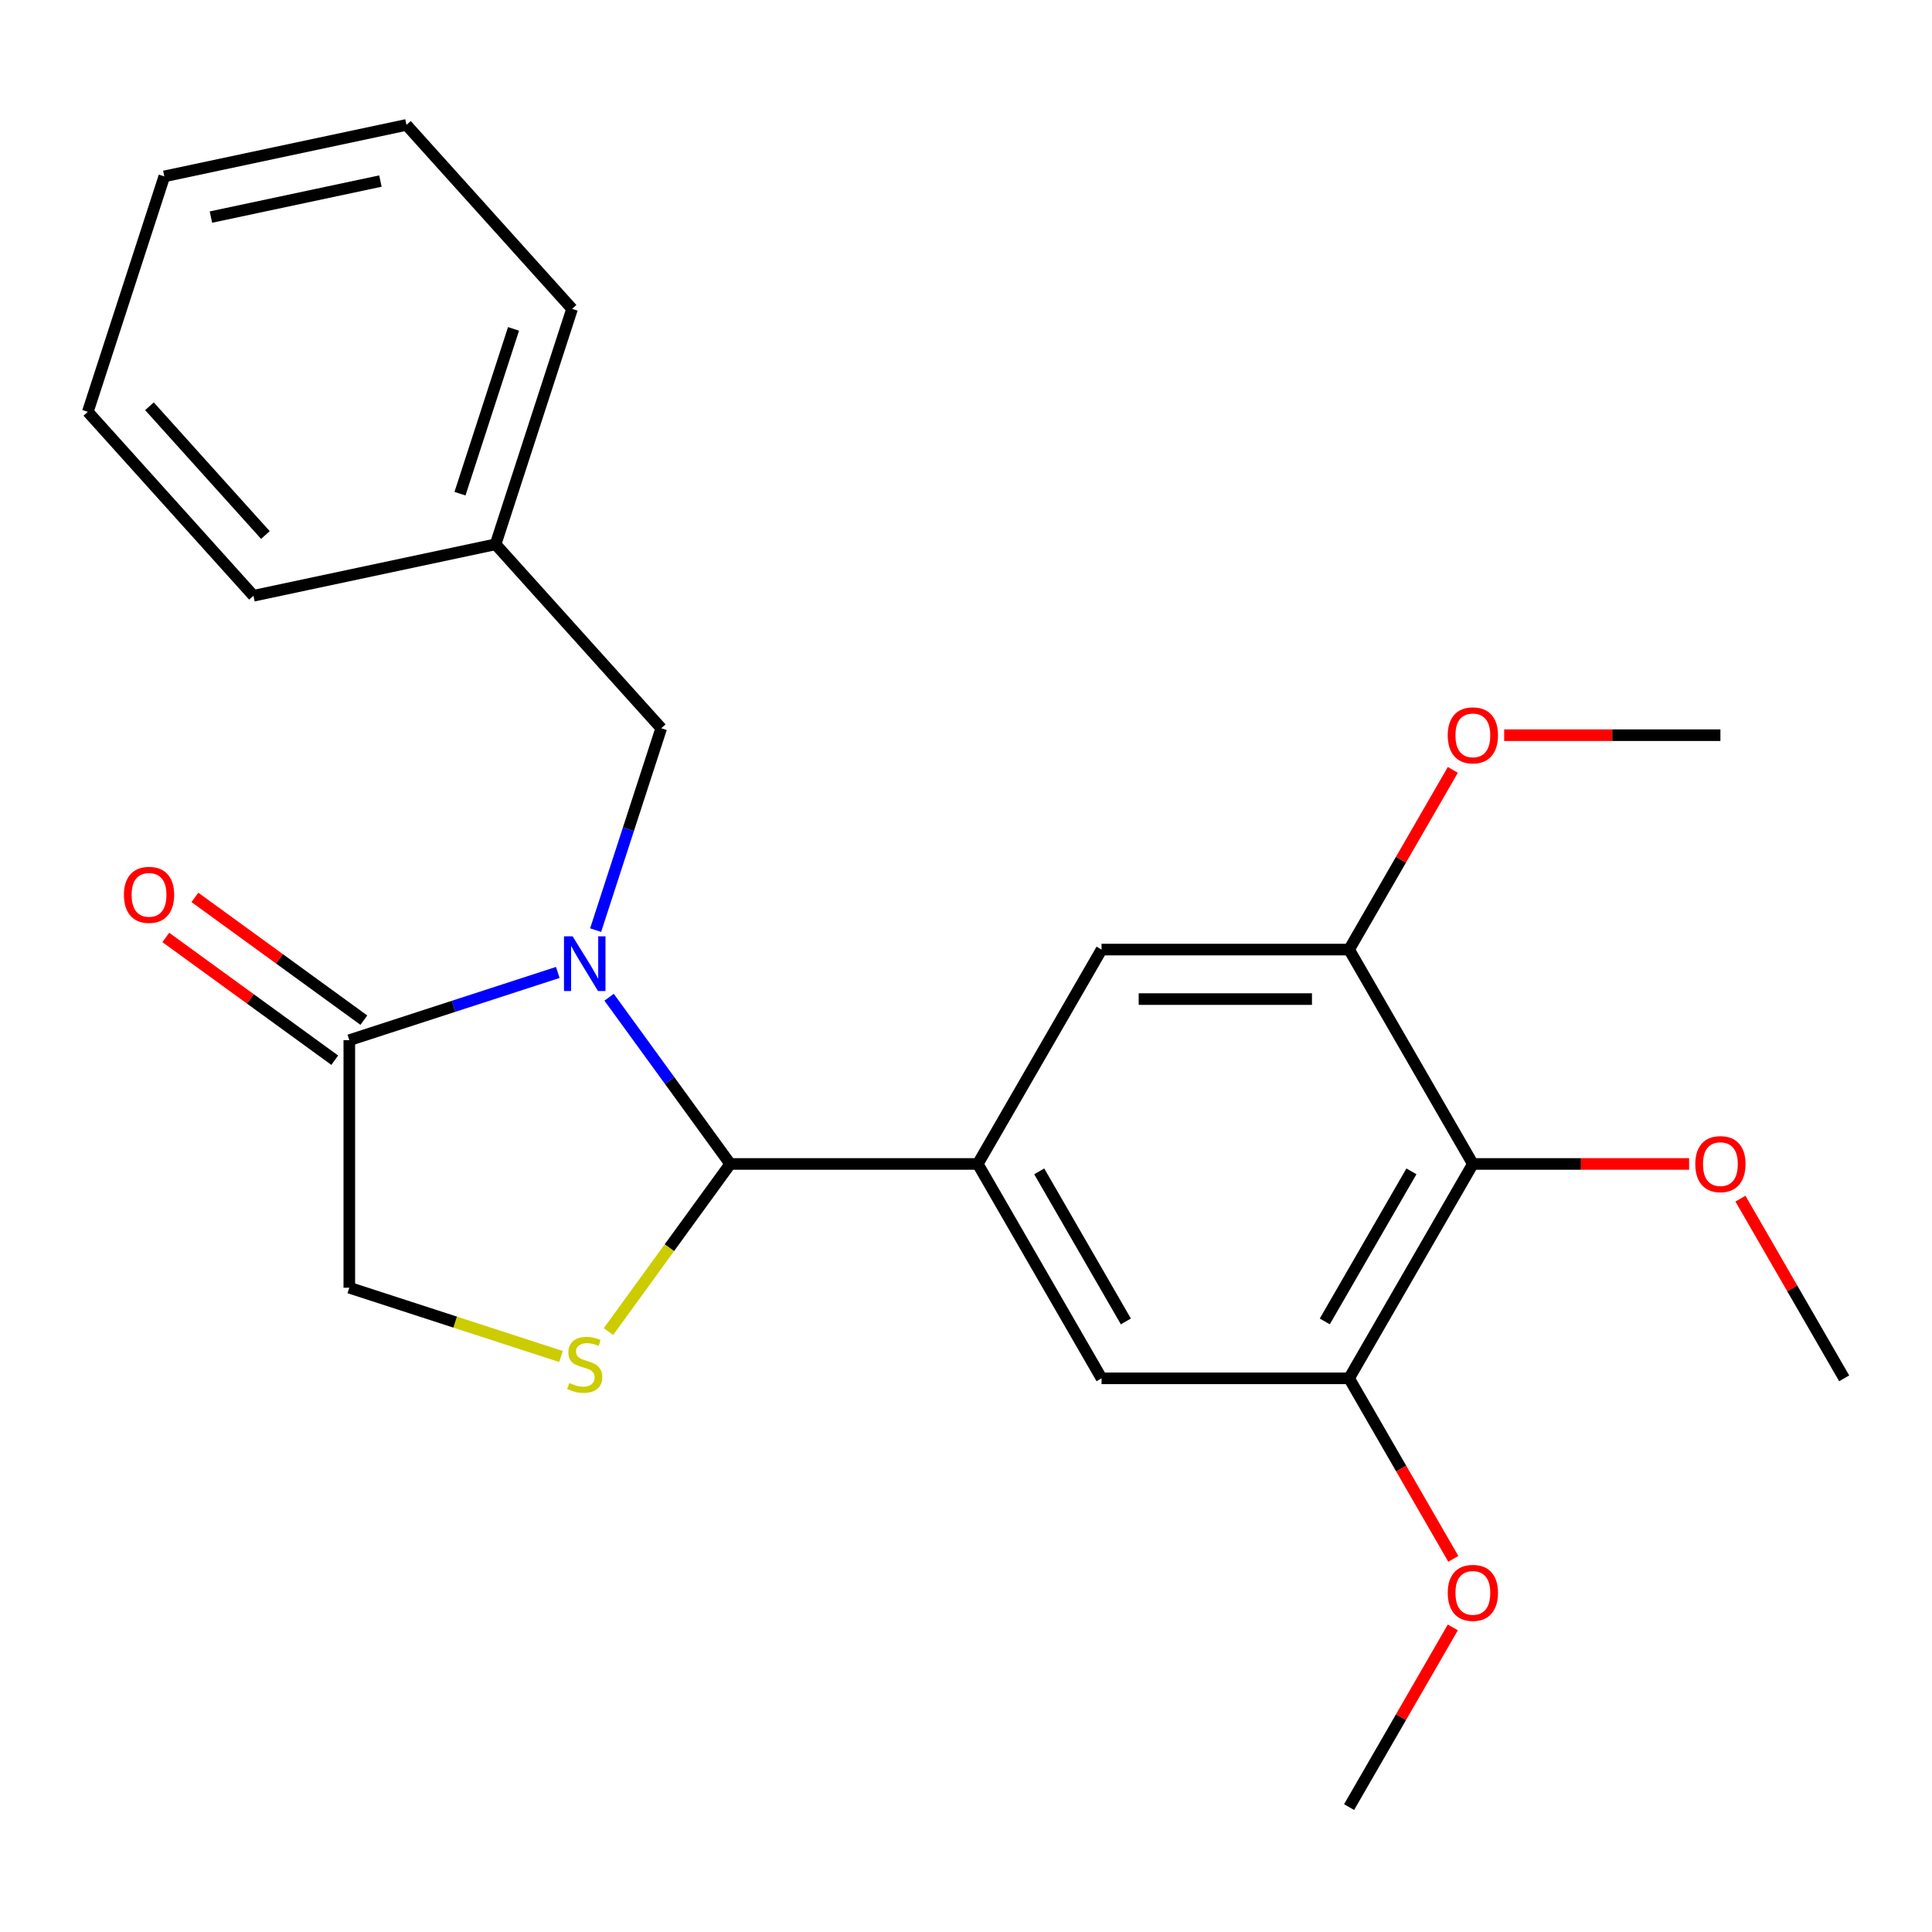 <?xml version='1.0' encoding='iso-8859-1'?>
<svg version='1.1' baseProfile='full'
              xmlns='http://www.w3.org/2000/svg'
                      xmlns:rdkit='http://www.rdkit.org/xml'
                      xmlns:xlink='http://www.w3.org/1999/xlink'
                  xml:space='preserve'
width='1000px' height='1000px' viewBox='0 0 1000 1000'>
<!-- END OF HEADER -->
<rect style='opacity:1.0;fill:#FFFFFF;stroke:none' width='1000' height='1000' x='0' y='0'> </rect>
<path class='bond-0' d='M 315.273,516.166 L 346.621,559.313' style='fill:none;fill-rule:evenodd;stroke:#0000FF;stroke-width:6px;stroke-linecap:butt;stroke-linejoin:miter;stroke-opacity:1' />
<path class='bond-0' d='M 346.621,559.313 L 377.969,602.46' style='fill:none;fill-rule:evenodd;stroke:#000000;stroke-width:6px;stroke-linecap:butt;stroke-linejoin:miter;stroke-opacity:1' />
<path class='bond-3' d='M 288.714,503.333 L 234.758,520.865' style='fill:none;fill-rule:evenodd;stroke:#0000FF;stroke-width:6px;stroke-linecap:butt;stroke-linejoin:miter;stroke-opacity:1' />
<path class='bond-3' d='M 234.758,520.865 L 180.801,538.396' style='fill:none;fill-rule:evenodd;stroke:#000000;stroke-width:6px;stroke-linecap:butt;stroke-linejoin:miter;stroke-opacity:1' />
<path class='bond-9' d='M 308.299,481.439 L 325.275,429.193' style='fill:none;fill-rule:evenodd;stroke:#0000FF;stroke-width:6px;stroke-linecap:butt;stroke-linejoin:miter;stroke-opacity:1' />
<path class='bond-9' d='M 325.275,429.193 L 342.251,376.946' style='fill:none;fill-rule:evenodd;stroke:#000000;stroke-width:6px;stroke-linecap:butt;stroke-linejoin:miter;stroke-opacity:1' />
<path class='bond-1' d='M 377.969,602.46 L 346.455,645.836' style='fill:none;fill-rule:evenodd;stroke:#000000;stroke-width:6px;stroke-linecap:butt;stroke-linejoin:miter;stroke-opacity:1' />
<path class='bond-1' d='M 346.455,645.836 L 314.941,689.212' style='fill:none;fill-rule:evenodd;stroke:#CCCC00;stroke-width:6px;stroke-linecap:butt;stroke-linejoin:miter;stroke-opacity:1' />
<path class='bond-2' d='M 377.969,602.46 L 506.097,602.46' style='fill:none;fill-rule:evenodd;stroke:#000000;stroke-width:6px;stroke-linecap:butt;stroke-linejoin:miter;stroke-opacity:1' />
<path class='bond-24' d='M 290.374,702.127 L 235.588,684.326' style='fill:none;fill-rule:evenodd;stroke:#CCCC00;stroke-width:6px;stroke-linecap:butt;stroke-linejoin:miter;stroke-opacity:1' />
<path class='bond-24' d='M 235.588,684.326 L 180.801,666.524' style='fill:none;fill-rule:evenodd;stroke:#000000;stroke-width:6px;stroke-linecap:butt;stroke-linejoin:miter;stroke-opacity:1' />
<path class='bond-7' d='M 506.097,602.46 L 570.161,491.498' style='fill:none;fill-rule:evenodd;stroke:#000000;stroke-width:6px;stroke-linecap:butt;stroke-linejoin:miter;stroke-opacity:1' />
<path class='bond-8' d='M 506.097,602.46 L 570.161,713.422' style='fill:none;fill-rule:evenodd;stroke:#000000;stroke-width:6px;stroke-linecap:butt;stroke-linejoin:miter;stroke-opacity:1' />
<path class='bond-8' d='M 537.899,606.292 L 582.744,683.965' style='fill:none;fill-rule:evenodd;stroke:#000000;stroke-width:6px;stroke-linecap:butt;stroke-linejoin:miter;stroke-opacity:1' />
<path class='bond-10' d='M 180.801,538.396 L 180.801,666.524' style='fill:none;fill-rule:evenodd;stroke:#000000;stroke-width:6px;stroke-linecap:butt;stroke-linejoin:miter;stroke-opacity:1' />
<path class='bond-11' d='M 188.332,528.031 L 144.605,496.261' style='fill:none;fill-rule:evenodd;stroke:#000000;stroke-width:6px;stroke-linecap:butt;stroke-linejoin:miter;stroke-opacity:1' />
<path class='bond-11' d='M 144.605,496.261 L 100.877,464.491' style='fill:none;fill-rule:evenodd;stroke:#FF0000;stroke-width:6px;stroke-linecap:butt;stroke-linejoin:miter;stroke-opacity:1' />
<path class='bond-11' d='M 173.27,548.762 L 129.542,516.992' style='fill:none;fill-rule:evenodd;stroke:#000000;stroke-width:6px;stroke-linecap:butt;stroke-linejoin:miter;stroke-opacity:1' />
<path class='bond-11' d='M 129.542,516.992 L 85.815,485.223' style='fill:none;fill-rule:evenodd;stroke:#FF0000;stroke-width:6px;stroke-linecap:butt;stroke-linejoin:miter;stroke-opacity:1' />
<path class='bond-4' d='M 762.353,602.46 L 698.289,713.422' style='fill:none;fill-rule:evenodd;stroke:#000000;stroke-width:6px;stroke-linecap:butt;stroke-linejoin:miter;stroke-opacity:1' />
<path class='bond-4' d='M 730.551,606.292 L 685.707,683.965' style='fill:none;fill-rule:evenodd;stroke:#000000;stroke-width:6px;stroke-linecap:butt;stroke-linejoin:miter;stroke-opacity:1' />
<path class='bond-12' d='M 762.353,602.46 L 818.316,602.46' style='fill:none;fill-rule:evenodd;stroke:#000000;stroke-width:6px;stroke-linecap:butt;stroke-linejoin:miter;stroke-opacity:1' />
<path class='bond-12' d='M 818.316,602.46 L 874.278,602.46' style='fill:none;fill-rule:evenodd;stroke:#FF0000;stroke-width:6px;stroke-linecap:butt;stroke-linejoin:miter;stroke-opacity:1' />
<path class='bond-25' d='M 762.353,602.46 L 698.289,491.498' style='fill:none;fill-rule:evenodd;stroke:#000000;stroke-width:6px;stroke-linecap:butt;stroke-linejoin:miter;stroke-opacity:1' />
<path class='bond-5' d='M 698.289,491.498 L 570.161,491.498' style='fill:none;fill-rule:evenodd;stroke:#000000;stroke-width:6px;stroke-linecap:butt;stroke-linejoin:miter;stroke-opacity:1' />
<path class='bond-5' d='M 679.07,517.124 L 589.381,517.124' style='fill:none;fill-rule:evenodd;stroke:#000000;stroke-width:6px;stroke-linecap:butt;stroke-linejoin:miter;stroke-opacity:1' />
<path class='bond-13' d='M 698.289,491.498 L 725.136,444.999' style='fill:none;fill-rule:evenodd;stroke:#000000;stroke-width:6px;stroke-linecap:butt;stroke-linejoin:miter;stroke-opacity:1' />
<path class='bond-13' d='M 725.136,444.999 L 751.982,398.499' style='fill:none;fill-rule:evenodd;stroke:#FF0000;stroke-width:6px;stroke-linecap:butt;stroke-linejoin:miter;stroke-opacity:1' />
<path class='bond-6' d='M 698.289,713.422 L 570.161,713.422' style='fill:none;fill-rule:evenodd;stroke:#000000;stroke-width:6px;stroke-linecap:butt;stroke-linejoin:miter;stroke-opacity:1' />
<path class='bond-14' d='M 698.289,713.422 L 725.263,760.142' style='fill:none;fill-rule:evenodd;stroke:#000000;stroke-width:6px;stroke-linecap:butt;stroke-linejoin:miter;stroke-opacity:1' />
<path class='bond-14' d='M 725.263,760.142 L 752.236,806.861' style='fill:none;fill-rule:evenodd;stroke:#FF0000;stroke-width:6px;stroke-linecap:butt;stroke-linejoin:miter;stroke-opacity:1' />
<path class='bond-15' d='M 342.251,376.946 L 256.517,281.728' style='fill:none;fill-rule:evenodd;stroke:#000000;stroke-width:6px;stroke-linecap:butt;stroke-linejoin:miter;stroke-opacity:1' />
<path class='bond-16' d='M 900.853,620.424 L 927.699,666.923' style='fill:none;fill-rule:evenodd;stroke:#FF0000;stroke-width:6px;stroke-linecap:butt;stroke-linejoin:miter;stroke-opacity:1' />
<path class='bond-16' d='M 927.699,666.923 L 954.545,713.422' style='fill:none;fill-rule:evenodd;stroke:#000000;stroke-width:6px;stroke-linecap:butt;stroke-linejoin:miter;stroke-opacity:1' />
<path class='bond-17' d='M 778.557,380.536 L 834.519,380.536' style='fill:none;fill-rule:evenodd;stroke:#FF0000;stroke-width:6px;stroke-linecap:butt;stroke-linejoin:miter;stroke-opacity:1' />
<path class='bond-17' d='M 834.519,380.536 L 890.481,380.536' style='fill:none;fill-rule:evenodd;stroke:#000000;stroke-width:6px;stroke-linecap:butt;stroke-linejoin:miter;stroke-opacity:1' />
<path class='bond-18' d='M 751.982,842.348 L 725.136,888.847' style='fill:none;fill-rule:evenodd;stroke:#FF0000;stroke-width:6px;stroke-linecap:butt;stroke-linejoin:miter;stroke-opacity:1' />
<path class='bond-18' d='M 725.136,888.847 L 698.289,935.347' style='fill:none;fill-rule:evenodd;stroke:#000000;stroke-width:6px;stroke-linecap:butt;stroke-linejoin:miter;stroke-opacity:1' />
<path class='bond-19' d='M 256.517,281.728 L 296.111,159.871' style='fill:none;fill-rule:evenodd;stroke:#000000;stroke-width:6px;stroke-linecap:butt;stroke-linejoin:miter;stroke-opacity:1' />
<path class='bond-19' d='M 238.085,255.531 L 265.8,170.231' style='fill:none;fill-rule:evenodd;stroke:#000000;stroke-width:6px;stroke-linecap:butt;stroke-linejoin:miter;stroke-opacity:1' />
<path class='bond-20' d='M 256.517,281.728 L 131.189,308.367' style='fill:none;fill-rule:evenodd;stroke:#000000;stroke-width:6px;stroke-linecap:butt;stroke-linejoin:miter;stroke-opacity:1' />
<path class='bond-22' d='M 296.111,159.871 L 210.376,64.653' style='fill:none;fill-rule:evenodd;stroke:#000000;stroke-width:6px;stroke-linecap:butt;stroke-linejoin:miter;stroke-opacity:1' />
<path class='bond-21' d='M 131.189,308.367 L 45.455,213.15' style='fill:none;fill-rule:evenodd;stroke:#000000;stroke-width:6px;stroke-linecap:butt;stroke-linejoin:miter;stroke-opacity:1' />
<path class='bond-21' d='M 137.372,276.938 L 77.358,210.285' style='fill:none;fill-rule:evenodd;stroke:#000000;stroke-width:6px;stroke-linecap:butt;stroke-linejoin:miter;stroke-opacity:1' />
<path class='bond-23' d='M 45.455,213.15 L 85.048,91.293' style='fill:none;fill-rule:evenodd;stroke:#000000;stroke-width:6px;stroke-linecap:butt;stroke-linejoin:miter;stroke-opacity:1' />
<path class='bond-26' d='M 210.376,64.653 L 85.048,91.293' style='fill:none;fill-rule:evenodd;stroke:#000000;stroke-width:6px;stroke-linecap:butt;stroke-linejoin:miter;stroke-opacity:1' />
<path class='bond-26' d='M 196.905,93.715 L 109.175,112.362' style='fill:none;fill-rule:evenodd;stroke:#000000;stroke-width:6px;stroke-linecap:butt;stroke-linejoin:miter;stroke-opacity:1' />
<path  class='atom-0' d='M 296.398 484.643
L 305.678 499.643
Q 306.598 501.123, 308.078 503.803
Q 309.558 506.483, 309.638 506.643
L 309.638 484.643
L 313.398 484.643
L 313.398 512.963
L 309.518 512.963
L 299.558 496.563
Q 298.398 494.643, 297.158 492.443
Q 295.958 490.243, 295.598 489.563
L 295.598 512.963
L 291.918 512.963
L 291.918 484.643
L 296.398 484.643
' fill='#0000FF'/>
<path  class='atom-2' d='M 294.658 715.838
Q 294.978 715.958, 296.298 716.518
Q 297.618 717.078, 299.058 717.438
Q 300.538 717.758, 301.978 717.758
Q 304.658 717.758, 306.218 716.478
Q 307.778 715.158, 307.778 712.878
Q 307.778 711.318, 306.978 710.358
Q 306.218 709.398, 305.018 708.878
Q 303.818 708.358, 301.818 707.758
Q 299.298 706.998, 297.778 706.278
Q 296.298 705.558, 295.218 704.038
Q 294.178 702.518, 294.178 699.958
Q 294.178 696.398, 296.578 694.198
Q 299.018 691.998, 303.818 691.998
Q 307.098 691.998, 310.818 693.558
L 309.898 696.638
Q 306.498 695.238, 303.938 695.238
Q 301.178 695.238, 299.658 696.398
Q 298.138 697.518, 298.178 699.478
Q 298.178 700.998, 298.938 701.918
Q 299.738 702.838, 300.858 703.358
Q 302.018 703.878, 303.938 704.478
Q 306.498 705.278, 308.018 706.078
Q 309.538 706.878, 310.618 708.518
Q 311.738 710.118, 311.738 712.878
Q 311.738 716.798, 309.098 718.918
Q 306.498 720.998, 302.138 720.998
Q 299.618 720.998, 297.698 720.438
Q 295.818 719.918, 293.578 718.998
L 294.658 715.838
' fill='#CCCC00'/>
<path  class='atom-12' d='M 64.143 463.165
Q 64.143 456.365, 67.503 452.565
Q 70.863 448.765, 77.143 448.765
Q 83.423 448.765, 86.783 452.565
Q 90.143 456.365, 90.143 463.165
Q 90.143 470.045, 86.743 473.965
Q 83.343 477.845, 77.143 477.845
Q 70.903 477.845, 67.503 473.965
Q 64.143 470.085, 64.143 463.165
M 77.143 474.645
Q 81.463 474.645, 83.783 471.765
Q 86.143 468.845, 86.143 463.165
Q 86.143 457.605, 83.783 454.805
Q 81.463 451.965, 77.143 451.965
Q 72.823 451.965, 70.463 454.765
Q 68.143 457.565, 68.143 463.165
Q 68.143 468.885, 70.463 471.765
Q 72.823 474.645, 77.143 474.645
' fill='#FF0000'/>
<path  class='atom-13' d='M 877.481 602.54
Q 877.481 595.74, 880.841 591.94
Q 884.201 588.14, 890.481 588.14
Q 896.761 588.14, 900.121 591.94
Q 903.481 595.74, 903.481 602.54
Q 903.481 609.42, 900.081 613.34
Q 896.681 617.22, 890.481 617.22
Q 884.241 617.22, 880.841 613.34
Q 877.481 609.46, 877.481 602.54
M 890.481 614.02
Q 894.801 614.02, 897.121 611.14
Q 899.481 608.22, 899.481 602.54
Q 899.481 596.98, 897.121 594.18
Q 894.801 591.34, 890.481 591.34
Q 886.161 591.34, 883.801 594.14
Q 881.481 596.94, 881.481 602.54
Q 881.481 608.26, 883.801 611.14
Q 886.161 614.02, 890.481 614.02
' fill='#FF0000'/>
<path  class='atom-14' d='M 749.353 380.616
Q 749.353 373.816, 752.713 370.016
Q 756.073 366.216, 762.353 366.216
Q 768.633 366.216, 771.993 370.016
Q 775.353 373.816, 775.353 380.616
Q 775.353 387.496, 771.953 391.416
Q 768.553 395.296, 762.353 395.296
Q 756.113 395.296, 752.713 391.416
Q 749.353 387.536, 749.353 380.616
M 762.353 392.096
Q 766.673 392.096, 768.993 389.216
Q 771.353 386.296, 771.353 380.616
Q 771.353 375.056, 768.993 372.256
Q 766.673 369.416, 762.353 369.416
Q 758.033 369.416, 755.673 372.216
Q 753.353 375.016, 753.353 380.616
Q 753.353 386.336, 755.673 389.216
Q 758.033 392.096, 762.353 392.096
' fill='#FF0000'/>
<path  class='atom-15' d='M 749.353 824.465
Q 749.353 817.665, 752.713 813.865
Q 756.073 810.065, 762.353 810.065
Q 768.633 810.065, 771.993 813.865
Q 775.353 817.665, 775.353 824.465
Q 775.353 831.345, 771.953 835.265
Q 768.553 839.145, 762.353 839.145
Q 756.113 839.145, 752.713 835.265
Q 749.353 831.385, 749.353 824.465
M 762.353 835.945
Q 766.673 835.945, 768.993 833.065
Q 771.353 830.145, 771.353 824.465
Q 771.353 818.905, 768.993 816.105
Q 766.673 813.265, 762.353 813.265
Q 758.033 813.265, 755.673 816.065
Q 753.353 818.865, 753.353 824.465
Q 753.353 830.185, 755.673 833.065
Q 758.033 835.945, 762.353 835.945
' fill='#FF0000'/>
</svg>
